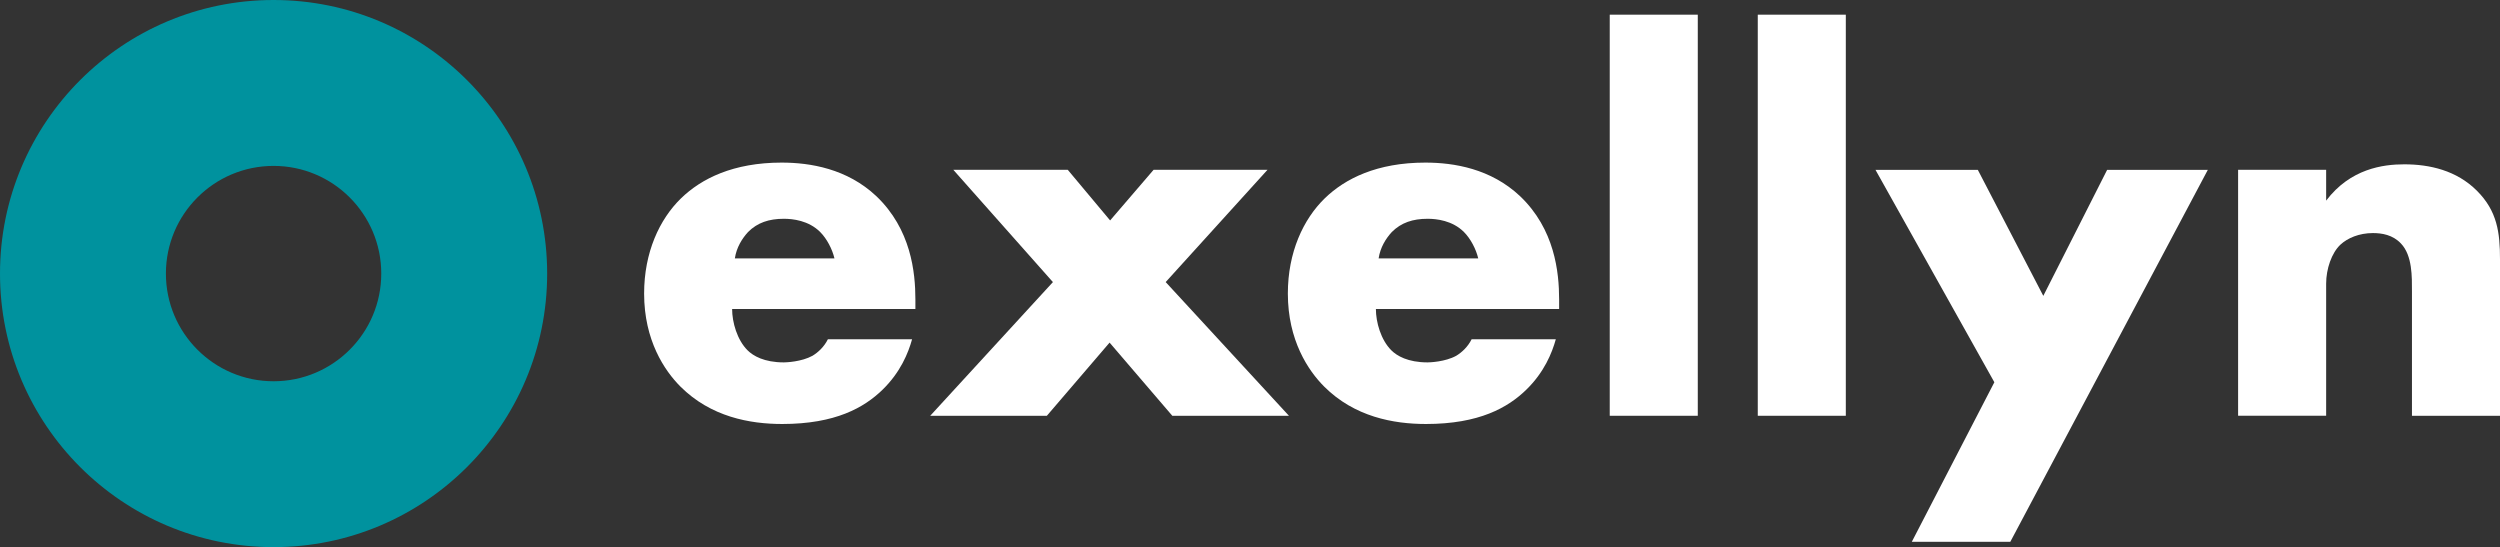 <?xml version="1.0" encoding="UTF-8"?>
<svg xmlns="http://www.w3.org/2000/svg" id="Layer_2" data-name="Layer 2" viewBox="0 0 650.54 142.37">
  <rect x="0" y="0" width="650.54" height="142.37" fill="#333333" stroke="none"/>
  <defs>
    <style>
      .cls-1 {
        fill: #00929e;
      }

      .cls-1, .cls-2 {
        stroke-width: 0px;
      }

      .cls-2 {
        fill: #fff;
      }
    </style>
  </defs>
  <g id="text">
    <g>
      <g>
        <path class="cls-2" d="M238.19,80.41h-47.68c0,3.44,1.29,8.02,4.01,10.74,1.43,1.43,4.3,3.15,9.45,3.15.57,0,4.58-.14,7.45-1.72,1.43-.86,3.01-2.29,4.01-4.3h21.91c-1,3.58-3.01,8.59-7.73,13.17-4.73,4.58-12.17,8.88-26.06,8.88-8.45,0-18.61-1.86-26.49-9.74-4.15-4.15-9.45-12.03-9.45-24.2,0-10.74,4.01-19.33,9.59-24.77,5.3-5.15,13.6-9.31,26.2-9.31,7.44,0,17.04,1.58,24.63,8.73,9.02,8.59,10.17,19.76,10.17,26.92v2.43ZM217.14,67.24c-.57-2.43-2-5.15-3.72-6.87-3.01-3.01-7.16-3.44-9.45-3.44-3.87,0-6.87,1-9.31,3.44-1.57,1.72-3.01,4.01-3.44,6.87h25.91Z"></path>
        <path class="cls-2" d="M273.98,73.4l-25.91-29.21h29.78l11.02,13.17,11.31-13.17h29.64l-26.49,29.21,32.07,34.79h-30.35l-16.32-19.04-16.32,19.04h-30.35l31.93-34.79Z"></path>
        <path class="cls-2" d="M405.71,80.41h-47.68c0,3.44,1.29,8.02,4.01,10.74,1.43,1.43,4.29,3.15,9.45,3.15.57,0,4.58-.14,7.44-1.72,1.43-.86,3.01-2.29,4.01-4.3h21.91c-1,3.58-3.01,8.59-7.73,13.17-4.72,4.58-12.17,8.88-26.06,8.88-8.45,0-18.61-1.86-26.49-9.74-4.15-4.15-9.45-12.03-9.45-24.2,0-10.74,4.01-19.33,9.59-24.77,5.3-5.15,13.6-9.31,26.2-9.31,7.45,0,17.04,1.58,24.63,8.73,9.02,8.59,10.17,19.76,10.17,26.92v2.43ZM384.66,67.24c-.57-2.43-2-5.15-3.72-6.87-3.01-3.01-7.16-3.44-9.45-3.44-3.87,0-6.87,1-9.31,3.44-1.58,1.72-3.01,4.01-3.44,6.87h25.92Z"></path>
        <path class="cls-2" d="M441.79,3.82v104.37h-22.91V3.82h22.91Z"></path>
        <path class="cls-2" d="M480.31,3.82v104.37h-22.91V3.82h22.91Z"></path>
        <path class="cls-2" d="M518.96,99.46l-30.93-55.26h26.63l17.04,32.79,16.61-32.79h26.2l-51.4,96.79h-25.63l21.48-41.52Z"></path>
        <path class="cls-2" d="M582.39,44.19h22.91v8.02c6.3-8.3,14.75-9.45,20.33-9.45,6.59,0,13.6,1.57,18.9,6.87s6.01,10.88,6.01,17.9v40.66h-22.91v-32.36c0-3.72.14-9.31-2.86-12.46-2.15-2.29-5.01-2.72-7.3-2.72-3.58,0-6.59,1.29-8.45,3.01-2.29,2.15-3.72,6.3-3.72,10.17v34.36h-22.91v-64Z"></path>
      </g>
      <path class="cls-1" d="M71.19,0C31.87,0,0,31.87,0,71.19s31.87,71.18,71.19,71.18,71.19-31.87,71.19-71.18S110.5,0,71.19,0M71.19,99.21c-15.47,0-28.02-12.55-28.02-28.02s12.55-28.02,28.02-28.02,28.02,12.55,28.02,28.02-12.55,28.02-28.02,28.02"></path>
    </g>
  </g>
</svg>
